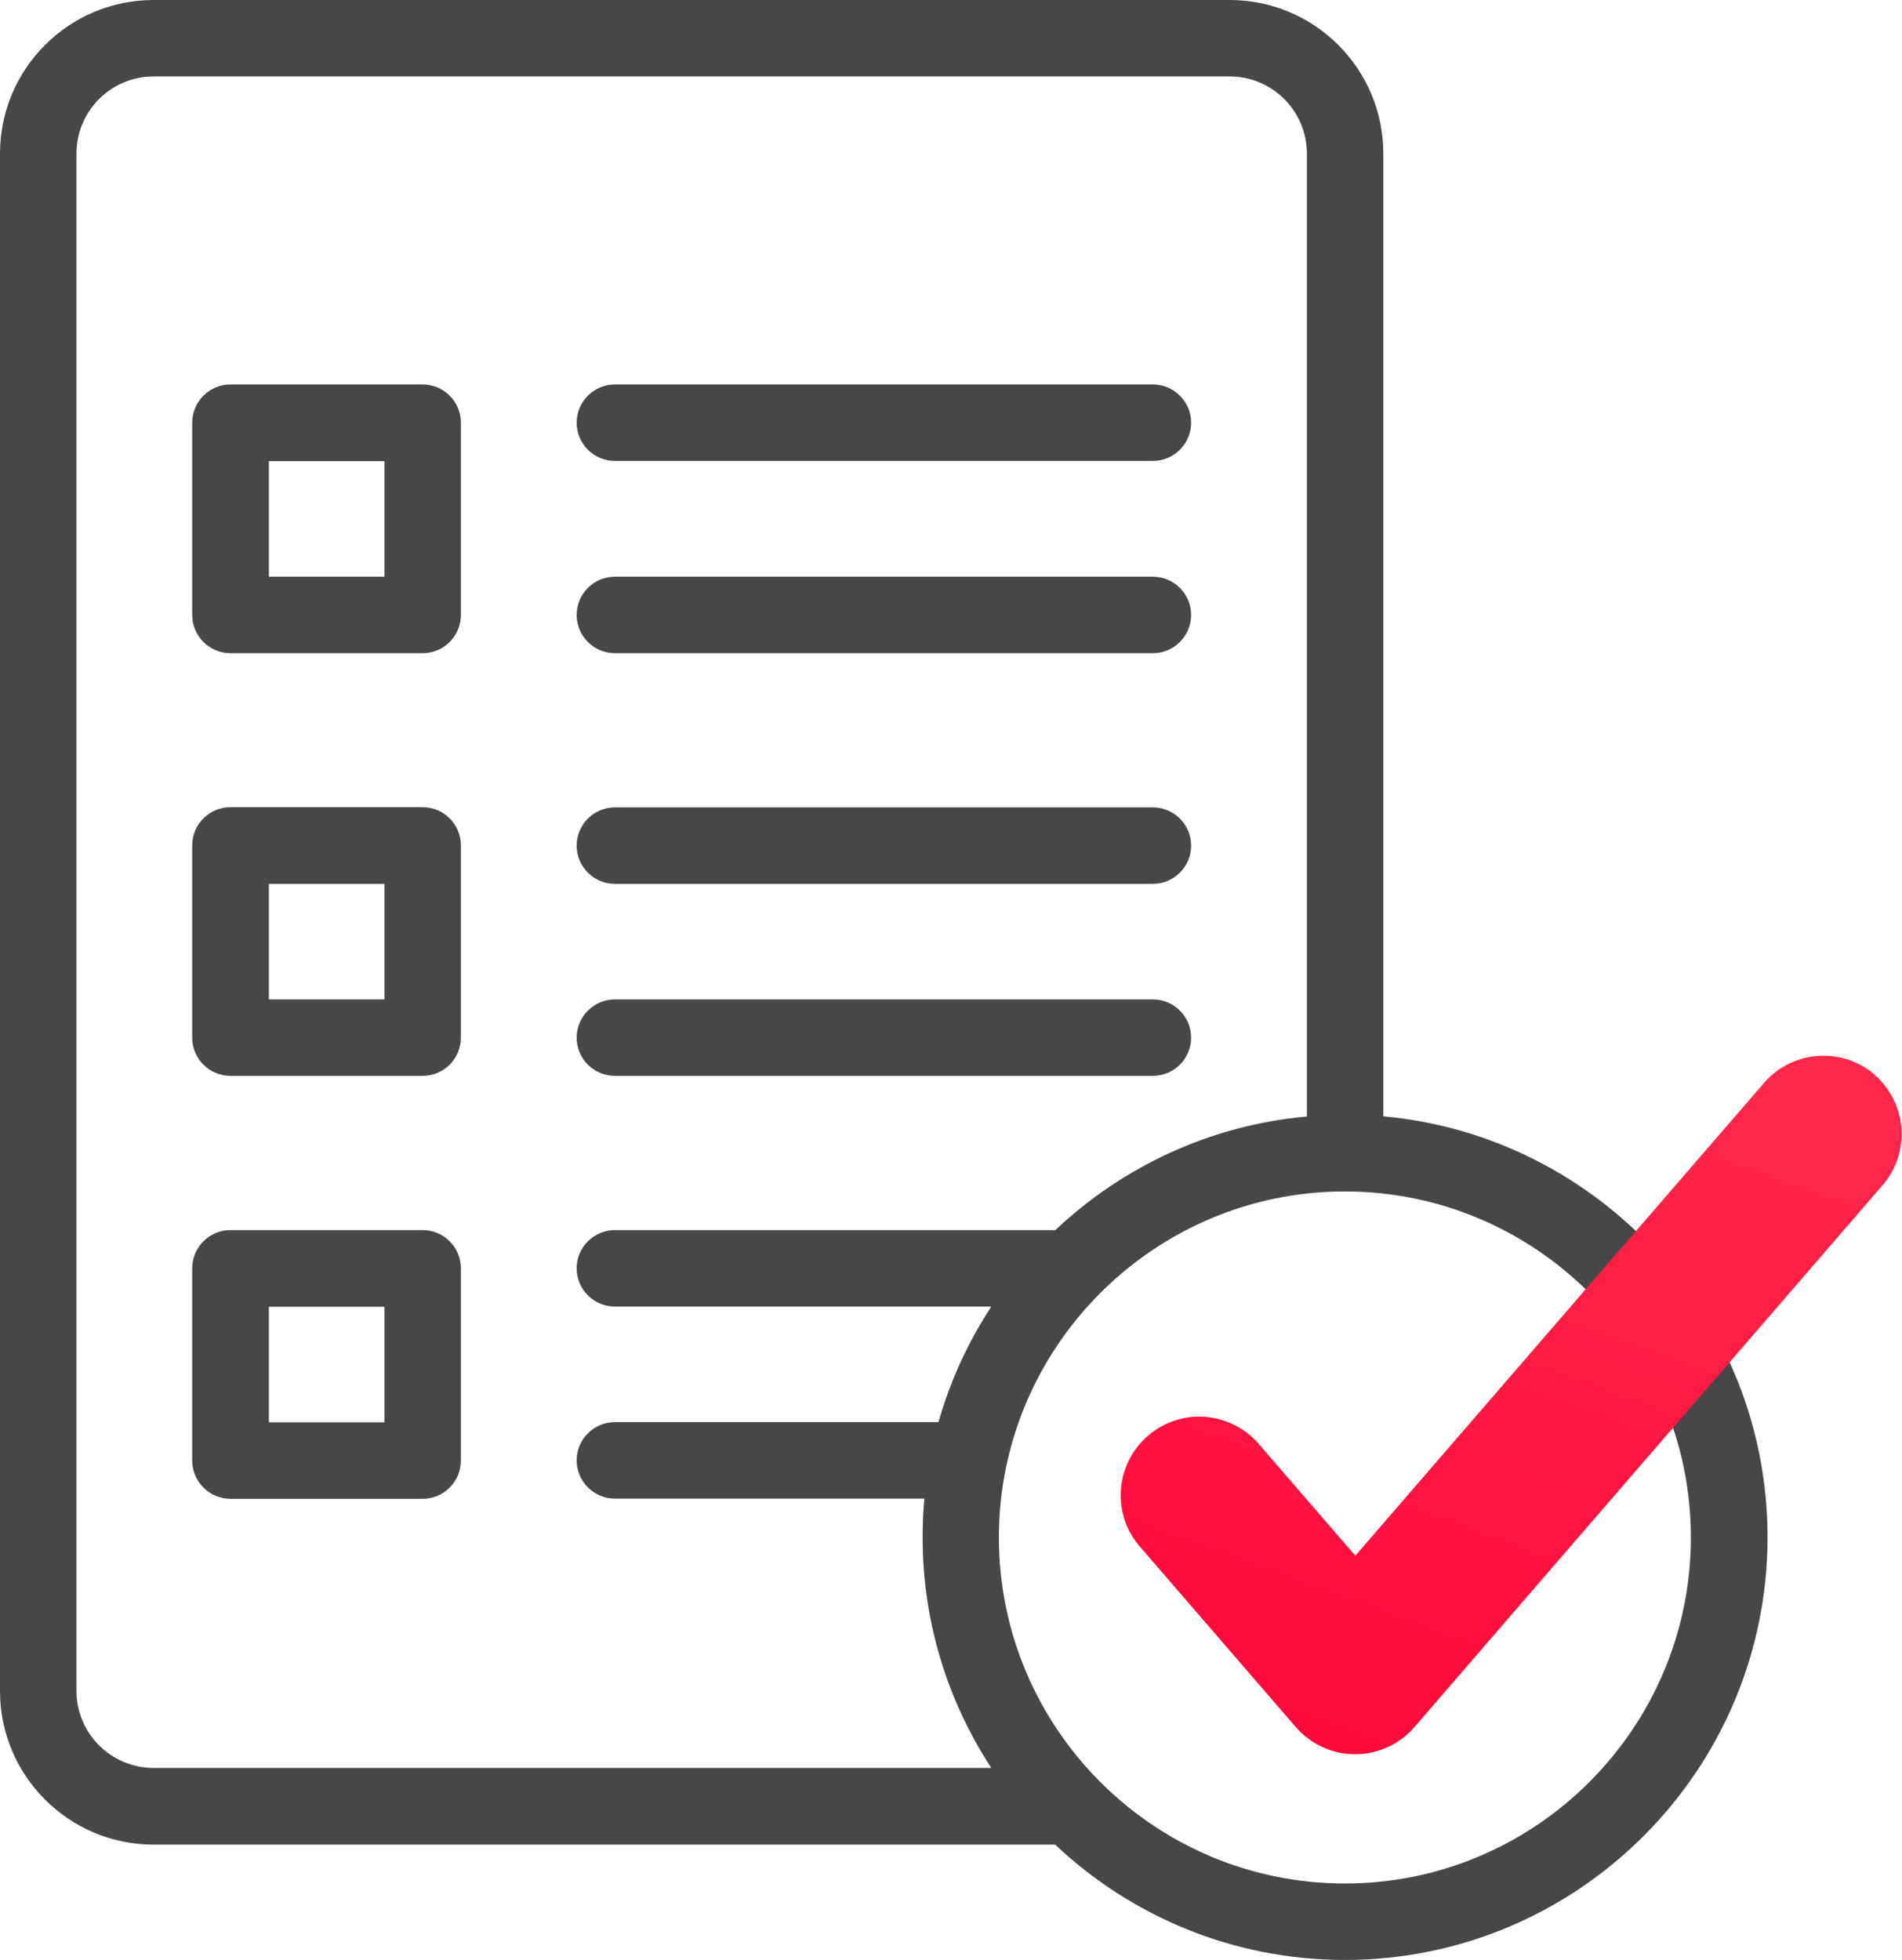 <?xml version="1.0" encoding="UTF-8"?>
<svg id="Layer_2" data-name="Layer 2" xmlns="http://www.w3.org/2000/svg" xmlns:xlink="http://www.w3.org/1999/xlink" viewBox="0 0 87.57 90.23">
  <defs>
    <style>
      .cls-1 {
        fill: url(#linear-gradient);
      }

      .cls-2 {
        fill: #474747;
      }
    </style>
    <linearGradient id="linear-gradient" x1="78.82" y1="35.08" x2="61.56" y2="82.65" gradientUnits="userSpaceOnUse">
      <stop offset="0" stop-color="#ff3250"/>
      <stop offset="1" stop-color="#ff073b"/>
    </linearGradient>
  </defs>
  <g id="Layer_1-2" data-name="Layer 1">
    <g>
      <g>
        <path class="cls-2" d="m28.31,21.22h24.77c.97,0,1.76-.79,1.76-1.76s-.79-1.76-1.76-1.76h-24.77c-.97,0-1.76.79-1.76,1.76s.79,1.76,1.76,1.76Z"/>
        <path class="cls-2" d="m28.31,30.07h24.77c.97,0,1.76-.79,1.76-1.76s-.79-1.76-1.76-1.76h-24.77c-.97,0-1.76.79-1.76,1.76s.79,1.76,1.76,1.76Z"/>
        <path class="cls-2" d="m28.31,40.69h24.77c.97,0,1.76-.79,1.76-1.76s-.79-1.76-1.76-1.76h-24.77c-.97,0-1.76.79-1.76,1.76s.79,1.76,1.76,1.76Z"/>
        <path class="cls-2" d="m28.31,49.53h24.77c.97,0,1.76-.79,1.76-1.76s-.79-1.76-1.76-1.76h-24.77c-.97,0-1.76.79-1.76,1.76s.79,1.76,1.76,1.76Z"/>
        <path class="cls-2" d="m19.46,17.7h-8.85c-.97,0-1.76.79-1.76,1.76v8.85c0,.97.79,1.76,1.76,1.76h8.85c.97,0,1.76-.79,1.76-1.76v-8.85c0-.97-.79-1.76-1.76-1.76Zm-1.76,8.85h-5.32v-5.32h5.32v5.32Z"/>
        <path class="cls-2" d="m19.46,37.16h-8.85c-.97,0-1.76.79-1.76,1.76v8.85c0,.97.79,1.76,1.76,1.76h8.85c.97,0,1.76-.79,1.76-1.76v-8.85c0-.97-.79-1.76-1.76-1.76h0Zm-1.76,8.85h-5.32v-5.32h5.32v5.32Z"/>
        <path class="cls-2" d="m19.46,56.63h-8.85c-.97,0-1.76.79-1.76,1.76v8.85c0,.97.79,1.76,1.76,1.76h8.85c.97,0,1.76-.79,1.76-1.76v-8.85c0-.97-.79-1.76-1.76-1.76Zm-1.76,8.85h-5.32v-5.32h5.32v5.32Z"/>
        <path class="cls-2" d="m63.69,51.4V7.07c0-3.9-3.17-7.07-7.07-7.07H7.07C3.17,0,0,3.17,0,7.07v70.78c0,3.9,3.17,7.07,7.07,7.07h41.51c3.49,3.29,8.18,5.31,13.34,5.31,10.73,0,19.46-8.73,19.46-19.46,0-10.14-7.79-18.48-17.7-19.38h0ZM3.52,77.85V7.07c0-1.96,1.59-3.55,3.55-3.55h49.55c1.96,0,3.55,1.59,3.55,3.55v44.33c-4.46.4-8.5,2.32-11.58,5.23h-20.28c-.97,0-1.76.79-1.76,1.76s.79,1.76,1.76,1.76h17.33c-1.06,1.62-1.89,3.41-2.43,5.32h-14.9c-.97,0-1.76.79-1.76,1.76s.79,1.76,1.76,1.76h14.25c-.4,4.39.68,8.73,3.08,12.4H7.07c-1.96,0-3.55-1.59-3.55-3.55h0Zm58.4,8.86c-8.79,0-15.93-7.15-15.93-15.93s7.15-15.93,15.93-15.93,15.93,7.15,15.93,15.93-7.15,15.93-15.93,15.93Z"/>
      </g>
      <path class="cls-1" d="m86.32,49.48c-1.51-1.3-3.79-1.14-5.1.37l-18.82,21.77-4.45-5.15c-1.31-1.51-3.59-1.68-5.1-.37-1.51,1.31-1.68,3.59-.37,5.1l7.18,8.31c.69.79,1.68,1.25,2.73,1.25s2.05-.46,2.73-1.25l21.55-24.94c1.31-1.51,1.14-3.79-.37-5.1Z"/>
    </g>
  </g>
</svg>